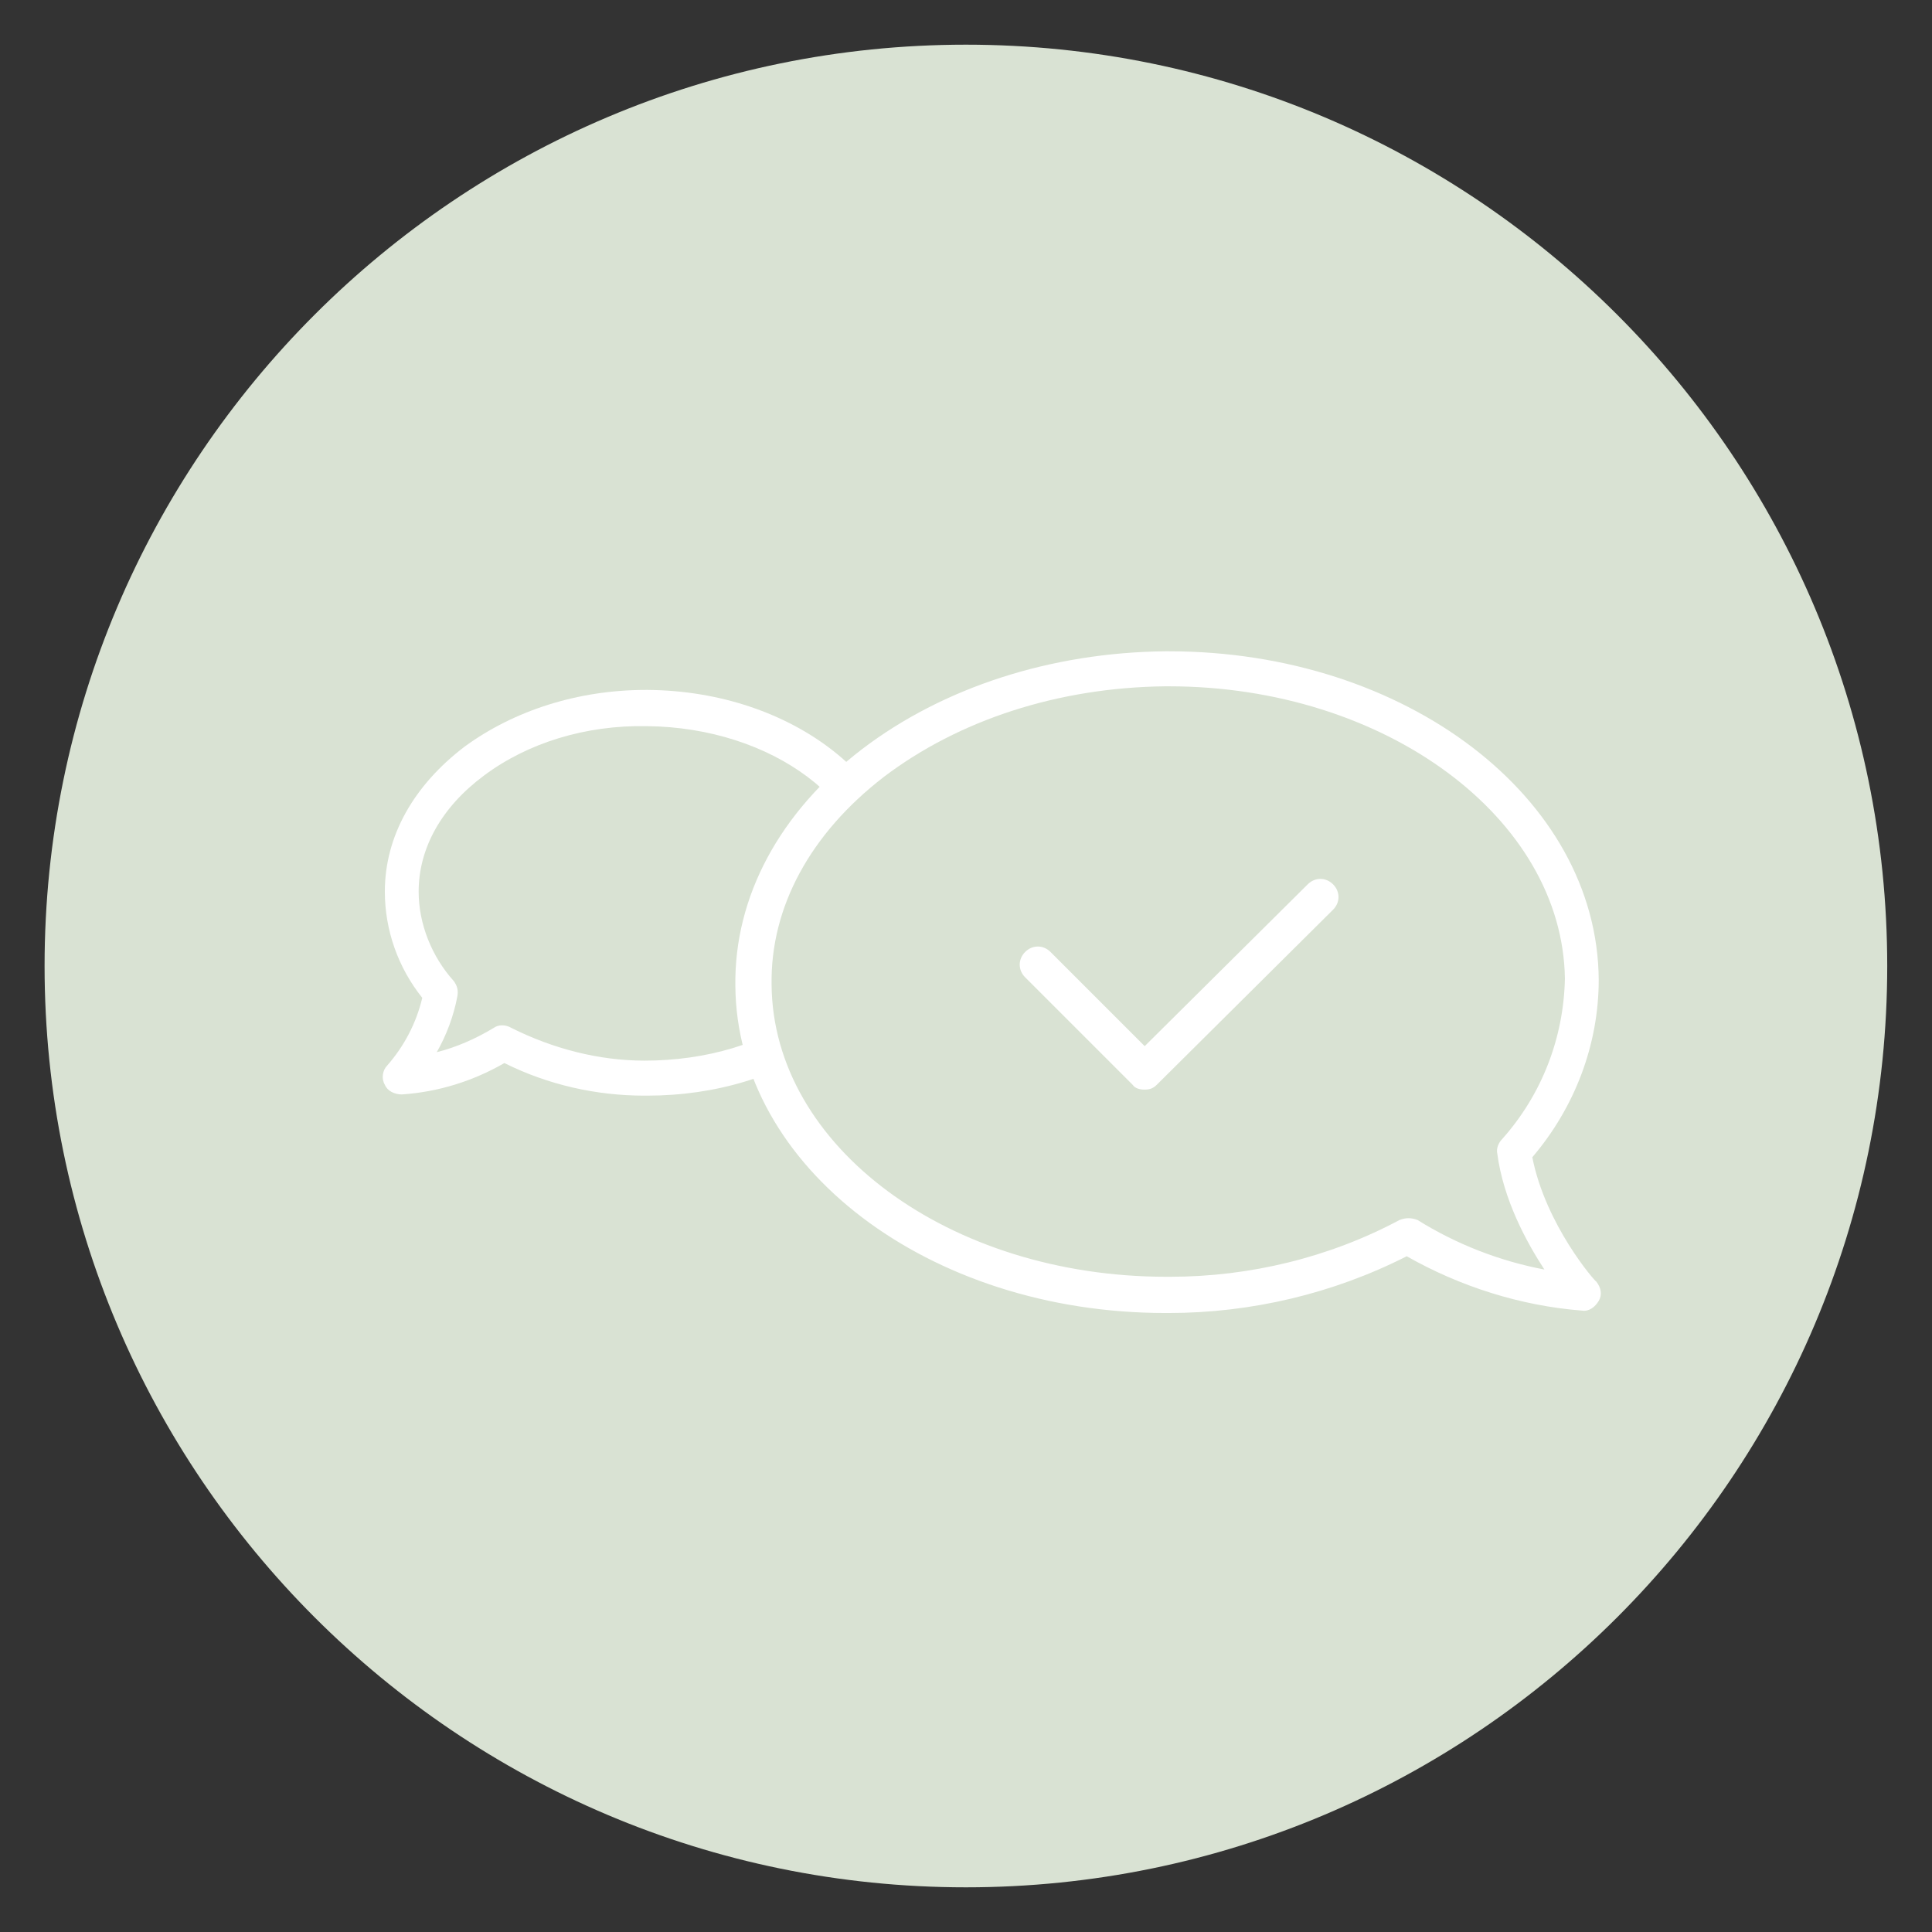 <?xml version="1.0" encoding="UTF-8"?>
<svg xmlns="http://www.w3.org/2000/svg" xmlns:xlink="http://www.w3.org/1999/xlink" version="1.1" id="Ebene_1" x="0px" y="0px" viewBox="0 0 160 160" style="enable-background:new 0 0 160 160;" xml:space="preserve">
<rect x="0" y="0" width="160" height="160" fill="#333333" stroke="none"/>
<style type="text/css">
	.st0{fill:#F4F7F7;}
	.st1{fill:none;stroke:#094C90;stroke-linecap:round;stroke-linejoin:round;}
	.st2{fill:#F4F7F7;stroke:#094C90;stroke-linecap:round;stroke-linejoin:round;}
	.st3{fill:none;stroke:#094C90;}
	.st4{fill:none;stroke:#094C90;stroke-linecap:round;}
	.st5{fill:none;stroke:#094C90;stroke-miterlimit:10;}
	.st6{fill:#003469;}
	.st7{fill:#094C90;}
	.st8{fill:#B19F60;}
	.st9{fill:none;}
	.st10{fill:none;stroke:#FFFFFF;}
	.st11{fill:#FFFFFF;}
	.st12{fill:none;stroke:#094C90;stroke-linecap:round;stroke-miterlimit:10;}
	.st13{fill:none;stroke:#B19F60;stroke-linecap:round;stroke-linejoin:round;}
	.st14{fill:#FFFFFF;stroke:#B19F60;stroke-linecap:round;stroke-linejoin:round;}
	.st15{fill:none;stroke:#B19F60;stroke-linecap:round;stroke-miterlimit:10;}
	.st16{enable-background:new    ;}
	.st17{fill:#1A3867;}
	.st18{fill:#D9E2D3;}
	.st19{fill:none;stroke:#FFFFFF;stroke-width:2;stroke-linecap:round;stroke-linejoin:round;}
	.st20{fill:none;stroke:#FFFFFF;stroke-width:2;}
	.st21{clip-path:url(#SVGID_00000044173269832764257960000018297999866749374907_);}
	.st22{clip-path:url(#SVGID_00000074440466396691488020000004297119321564910250_);}
	.st23{fill:#D9E2D3;stroke:#FFFFFF;stroke-width:2;stroke-linecap:round;stroke-linejoin:round;}
</style>
<g id="Gruppe_1592" transform="translate(29.592 0)">
	<path id="Pfad_21971" class="st18" d="M50.4,3.7c42.1,0,76.3,34.2,76.3,76.3s-34.2,76.3-76.3,76.3S-25.9,122.1-25.9,80c0,0,0,0,0,0   C-25.9,37.9,8.3,3.7,50.4,3.7z"></path>
	<g id="Gruppe_1581" transform="translate(29.979 52.637)">
		<path class="st11" d="M-6,38.1c-0.1,0-0.2,0-0.2,0c-4,0-8-0.9-11.6-2.7c-2.6,1.5-5.5,2.4-8.5,2.6c-0.6,0-1.2-0.3-1.4-0.8    c-0.3-0.5-0.2-1.2,0.2-1.6c1.4-1.6,2.4-3.5,2.9-5.6c-2-2.5-3.1-5.6-3.1-8.8c0-4.6,2.4-8.8,6.6-12c4.1-3,9.4-4.7,15-4.7    c0.1,0,0.1,0,0.2,0c12,0.1,21.7,7.7,21.6,17c0,4.6-2.4,8.8-6.6,12C5,36.5-0.3,38.1-6,38.1z M-6.2,35.2c5.1,0,9.9-1.4,13.5-4.1    c3.5-2.6,5.4-6,5.4-9.6c0.1-7.6-8.3-13.9-18.7-14c-5.1-0.1-9.9,1.4-13.5,4.1c-3.5,2.6-5.4,6-5.4,9.6c0,2.7,1.1,5.4,2.9,7.4    c0.3,0.4,0.4,0.8,0.3,1.3c-0.3,1.6-0.9,3.2-1.7,4.6c1.6-0.4,3.2-1.1,4.7-2c0.4-0.3,1-0.3,1.5,0C-13.8,34.2-10,35.2-6.2,35.2    C-6.2,35.2-6.2,35.2-6.2,35.2z"></path>
		<g id="Gruppe_1414_00000013153736725695249920000007601633101050397863_" transform="translate(29.728 0)">
			<g id="Gruppe_1460_00000136381997403540996130000017816894550173515404_" transform="translate(0)">
				<g>
					<path id="Pfad_21522-2_00000073720226190278331420000006999116290451517071_" class="st18" d="M41.8,54.5c0,0-4.8-5.4-5.7-11.7       c3.5-3.9,5.5-9,5.6-14.3C41.5,14.1,26.1,2.6,7.2,2.8C-11.8,2.9-27.1,14.6-26.9,29c0.1,14.3,15.5,25.8,34.5,25.7       c6.9,0,13.7-1.7,19.8-4.9C31.7,52.5,36.7,54.1,41.8,54.5z"></path>
					<path class="st11" d="M7.2,56.1C-12.4,56.1-28.3,44-28.4,29c-0.1-7.4,3.7-14.4,10.5-19.6c6.7-5.1,15.6-8,25.1-8.1       c0.1,0,0.2,0,0.3,0c19.6,0,35.5,12.1,35.6,27.2c0,5.4-2,10.6-5.5,14.7c1.1,5.6,5.2,10.3,5.3,10.3c0.4,0.5,0.5,1.1,0.2,1.6       c-0.3,0.5-0.8,0.9-1.4,0.8c-5.1-0.4-10.1-2-14.5-4.5c-6.1,3.1-12.9,4.7-19.7,4.7C7.4,56.1,7.3,56.1,7.2,56.1z M7.5,4.2       c-0.1,0-0.2,0-0.3,0C-1.7,4.3-9.9,7-16.1,11.7c-6.1,4.7-9.4,10.8-9.3,17.2c0.1,13.4,14.7,24.2,32.7,24.2c0.1,0,0.2,0,0.3,0       c6.6,0,13.2-1.6,19-4.7c0.5-0.2,1-0.2,1.5,0c3.2,2,6.8,3.4,10.5,4.1c-1.5-2.3-3.4-5.8-3.9-9.6c-0.1-0.4,0.1-0.9,0.4-1.2       c3.3-3.7,5.1-8.4,5.2-13.3C40.1,15.1,25.4,4.2,7.5,4.2z"></path>
				</g>
				<path class="st11" d="M5.5,37.6c-0.4,0-0.8-0.1-1-0.4l-8.9-8.9c-0.6-0.6-0.6-1.5,0-2.1s1.5-0.6,2.1,0l7.8,7.8L19,20.6      c0.6-0.6,1.5-0.6,2.1,0c0.6,0.6,0.6,1.5,0,2.1L6.5,37.2C6.2,37.5,5.9,37.6,5.5,37.6z"></path>
			</g>
		</g>
	</g>
</g>
</svg>
